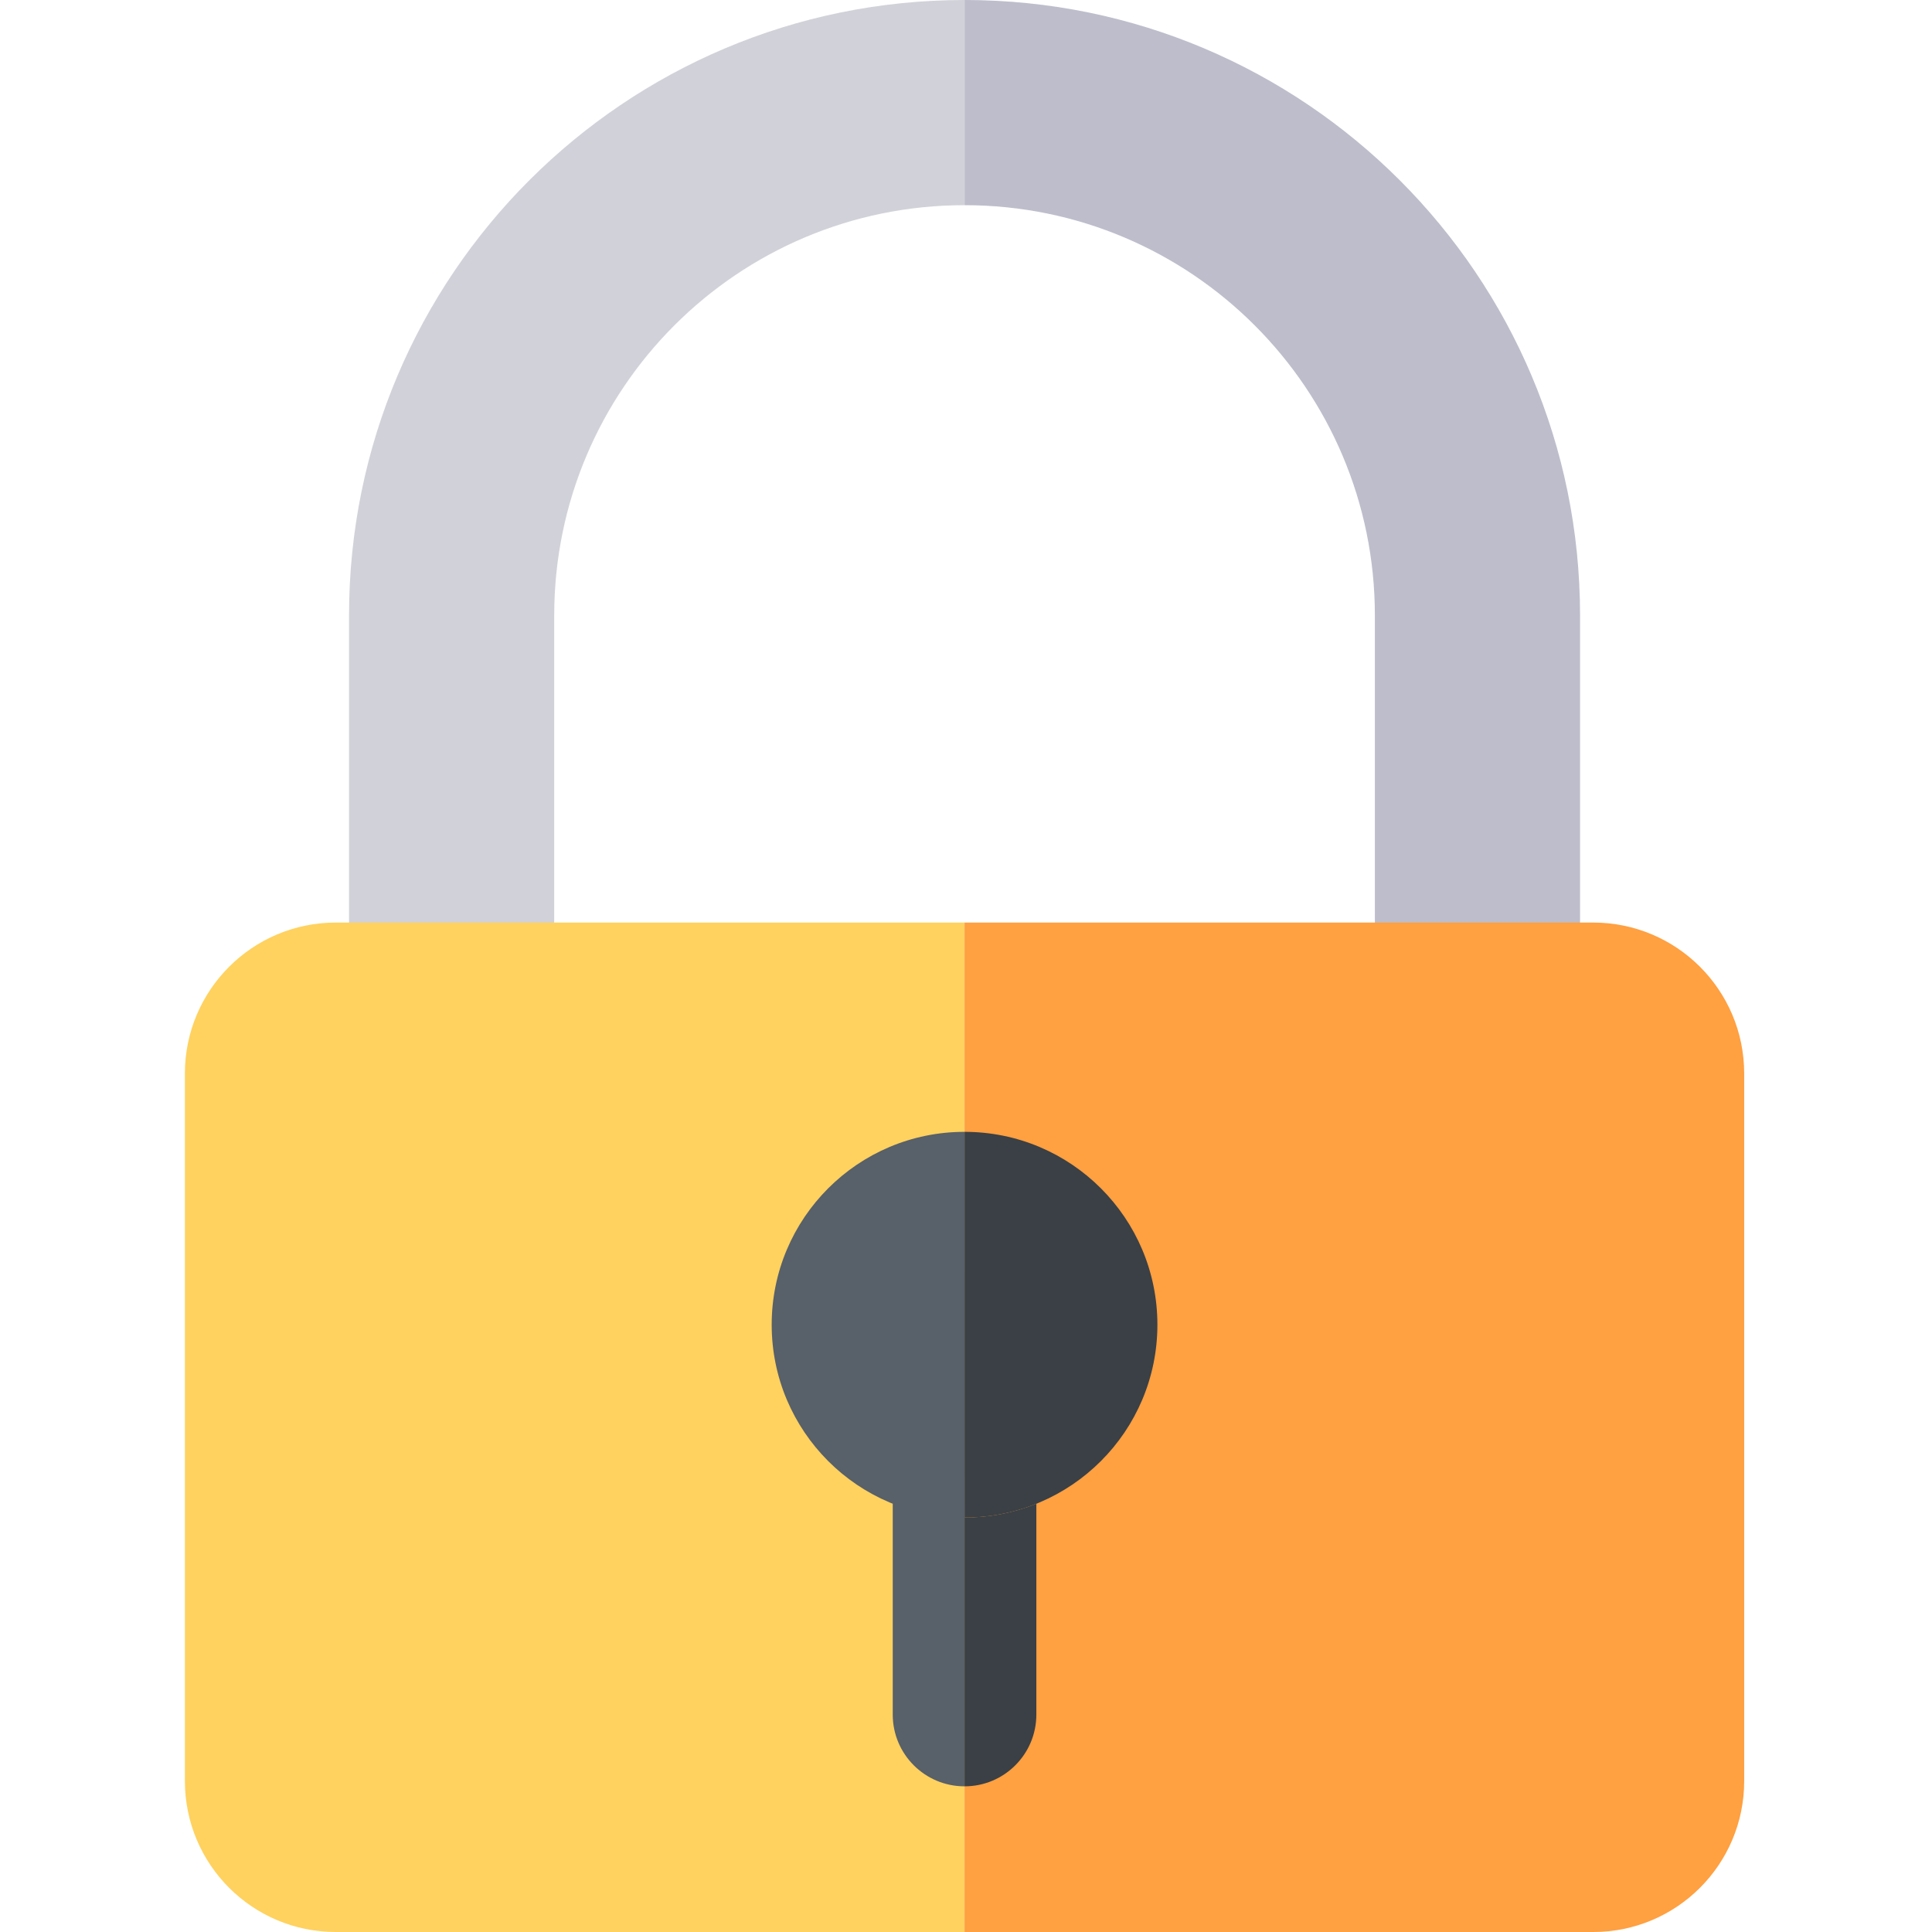 <svg width="512" height="512" viewBox="0 0 512 512" fill="none" xmlns="http://www.w3.org/2000/svg">
<path d="M255.614 54.372C315.672 54.372 364.358 103.058 364.358 163.116V337.107H255.614V391.479H418.73V163.116C418.73 73.03 345.7 0 255.614 0V54.372Z" fill="#BDBDCB"/>
<path d="M146.87 163.116C146.87 103.058 195.556 54.372 255.614 54.372V0C165.527 0 92.498 73.03 92.498 163.116V391.479H255.614V337.107H146.87V163.116Z" fill="#D1D1D9"/>
<path fill-rule="evenodd" clip-rule="evenodd" d="M255.614 244.489H89C66.909 244.489 49 262.398 49 284.489V472C49 494.091 66.909 512 89 512H255.614V244.489Z" fill="#FFD25F"/>
<path d="M422.228 512C444.319 512 462.228 494.091 462.228 472V284.489C462.228 262.398 444.319 244.489 422.228 244.489H255.614V512H422.228Z" fill="#FFA041"/>
<path fill-rule="evenodd" clip-rule="evenodd" d="M255.614 402.169C283.841 402.169 306.723 379.286 306.723 351.059C306.723 322.832 283.841 299.949 255.614 299.949V402.169Z" fill="#3A4045"/>
<path d="M204.504 351.059C204.504 379.286 227.387 402.169 255.614 402.169V299.949C227.387 299.949 204.504 322.832 204.504 351.059Z" fill="#586069"/>
<path d="M236.583 454.366C236.583 464.876 245.104 473.396 255.614 473.396V398.508H236.583L236.583 454.366Z" fill="#586069"/>
<path d="M274.644 398.508C268.762 400.869 262.34 402.169 255.614 402.169L255.614 473.396C266.124 473.396 274.644 464.876 274.644 454.366L274.644 398.508Z" fill="#3A4045"/>
</svg>
